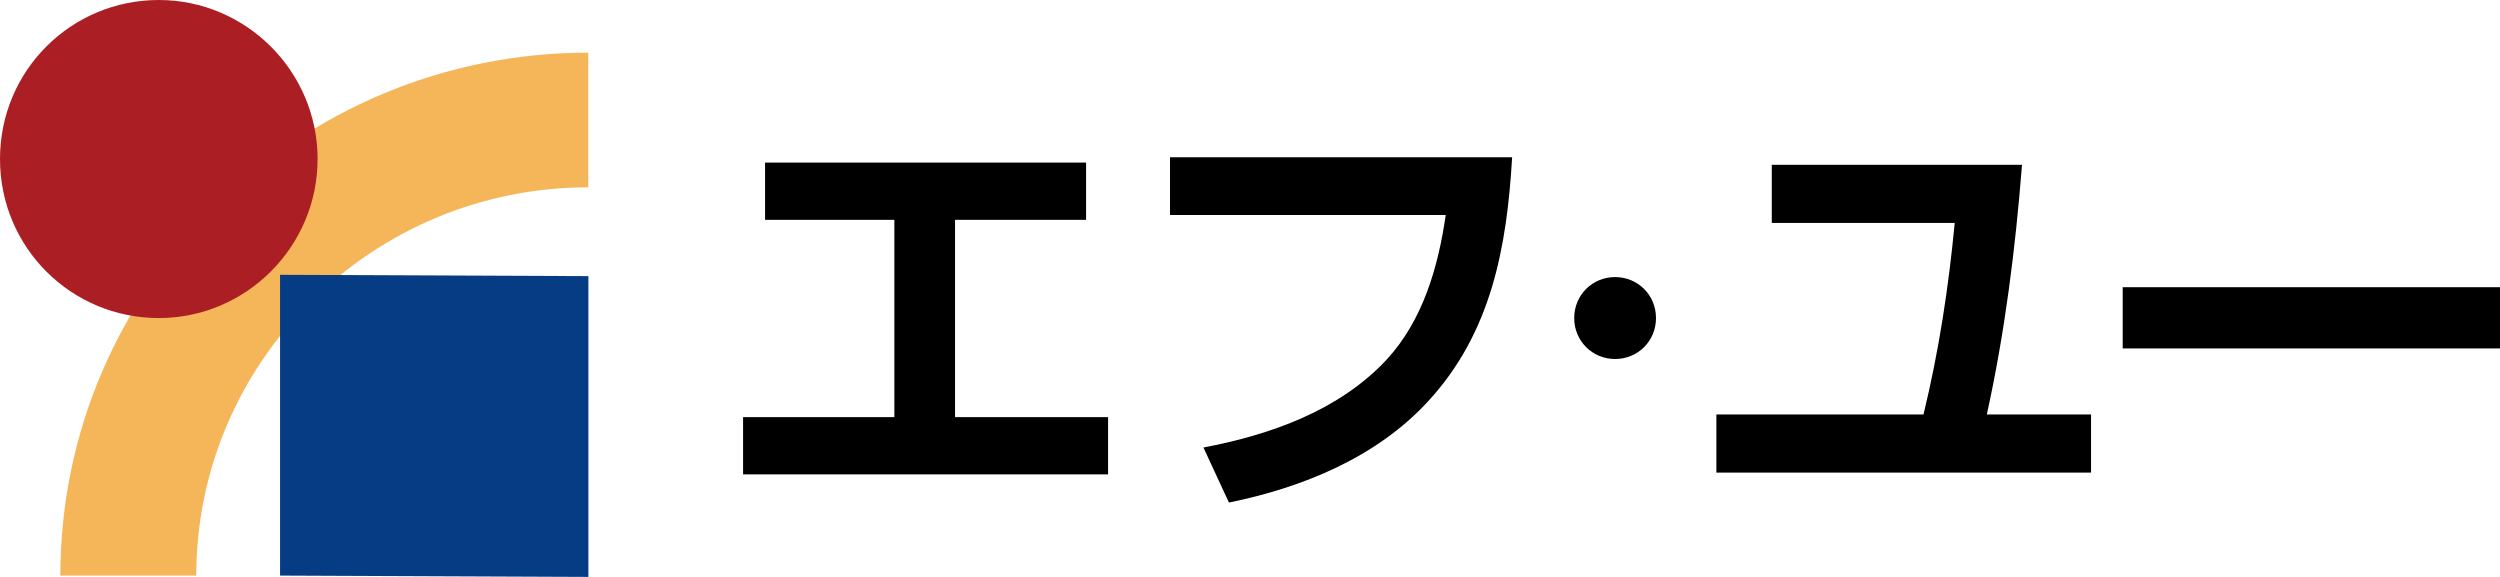 <svg width="208" height="48" viewBox="0 0 208 48" fill="none" xmlns="http://www.w3.org/2000/svg">
<g clip-path="url(#clip0_1181_4731)">
<path d="M16.331 47.889H5.021C5.021 23.899 24.725 4.381 48.945 4.381V15.585C30.962 15.585 16.331 30.076 16.331 47.889Z" fill="#F4B659"/>
<path d="M48.955 22.974L23.3 22.863V47.889L48.955 48V22.974Z" fill="#063C84"/>
<path d="M26.423 13.231C26.423 20.513 20.483 26.462 13.212 26.462C5.94 26.462 0 20.615 0 13.231C0 5.846 5.94 0 13.212 0C20.483 0 26.423 5.949 26.423 13.231Z" fill="#AB1E24"/>
<path d="M79.46 34.705H92.192V39.468H61.824V34.705H74.411V18.29H63.654V13.527H90.362V18.29H79.46V34.705Z" fill="black"/>
<path d="M125.809 13.087C125.37 20.562 124.089 27.67 118.821 33.386C114.505 38.076 108.357 40.567 102.247 41.813L100.126 37.233C105.722 36.17 111.43 34.155 115.382 29.905C118.383 26.644 119.663 22.211 120.285 17.887H97.345V13.087H125.809Z" fill="black"/>
<path d="M134.377 23.053C136.279 23.053 137.779 24.556 137.779 26.461C137.779 28.366 136.279 29.869 134.377 29.869C132.474 29.869 130.974 28.366 130.974 26.461C130.974 24.556 132.474 23.053 134.377 23.053Z" fill="black"/>
<path d="M173.975 34.485V39.322H142.803V34.485H160.035C161.316 29.209 162.121 23.933 162.633 18.546H147.412V13.71H168.231C167.682 20.708 166.804 27.67 165.304 34.485L173.975 34.485Z" fill="black"/>
<path d="M208 23.896V28.989H176.608V23.896H208Z" fill="black"/>
</g>
<defs>
<clipPath id="clip0_1181_4731">
<rect width="208" height="48" fill="white"/>
</clipPath>
</defs>
</svg>
